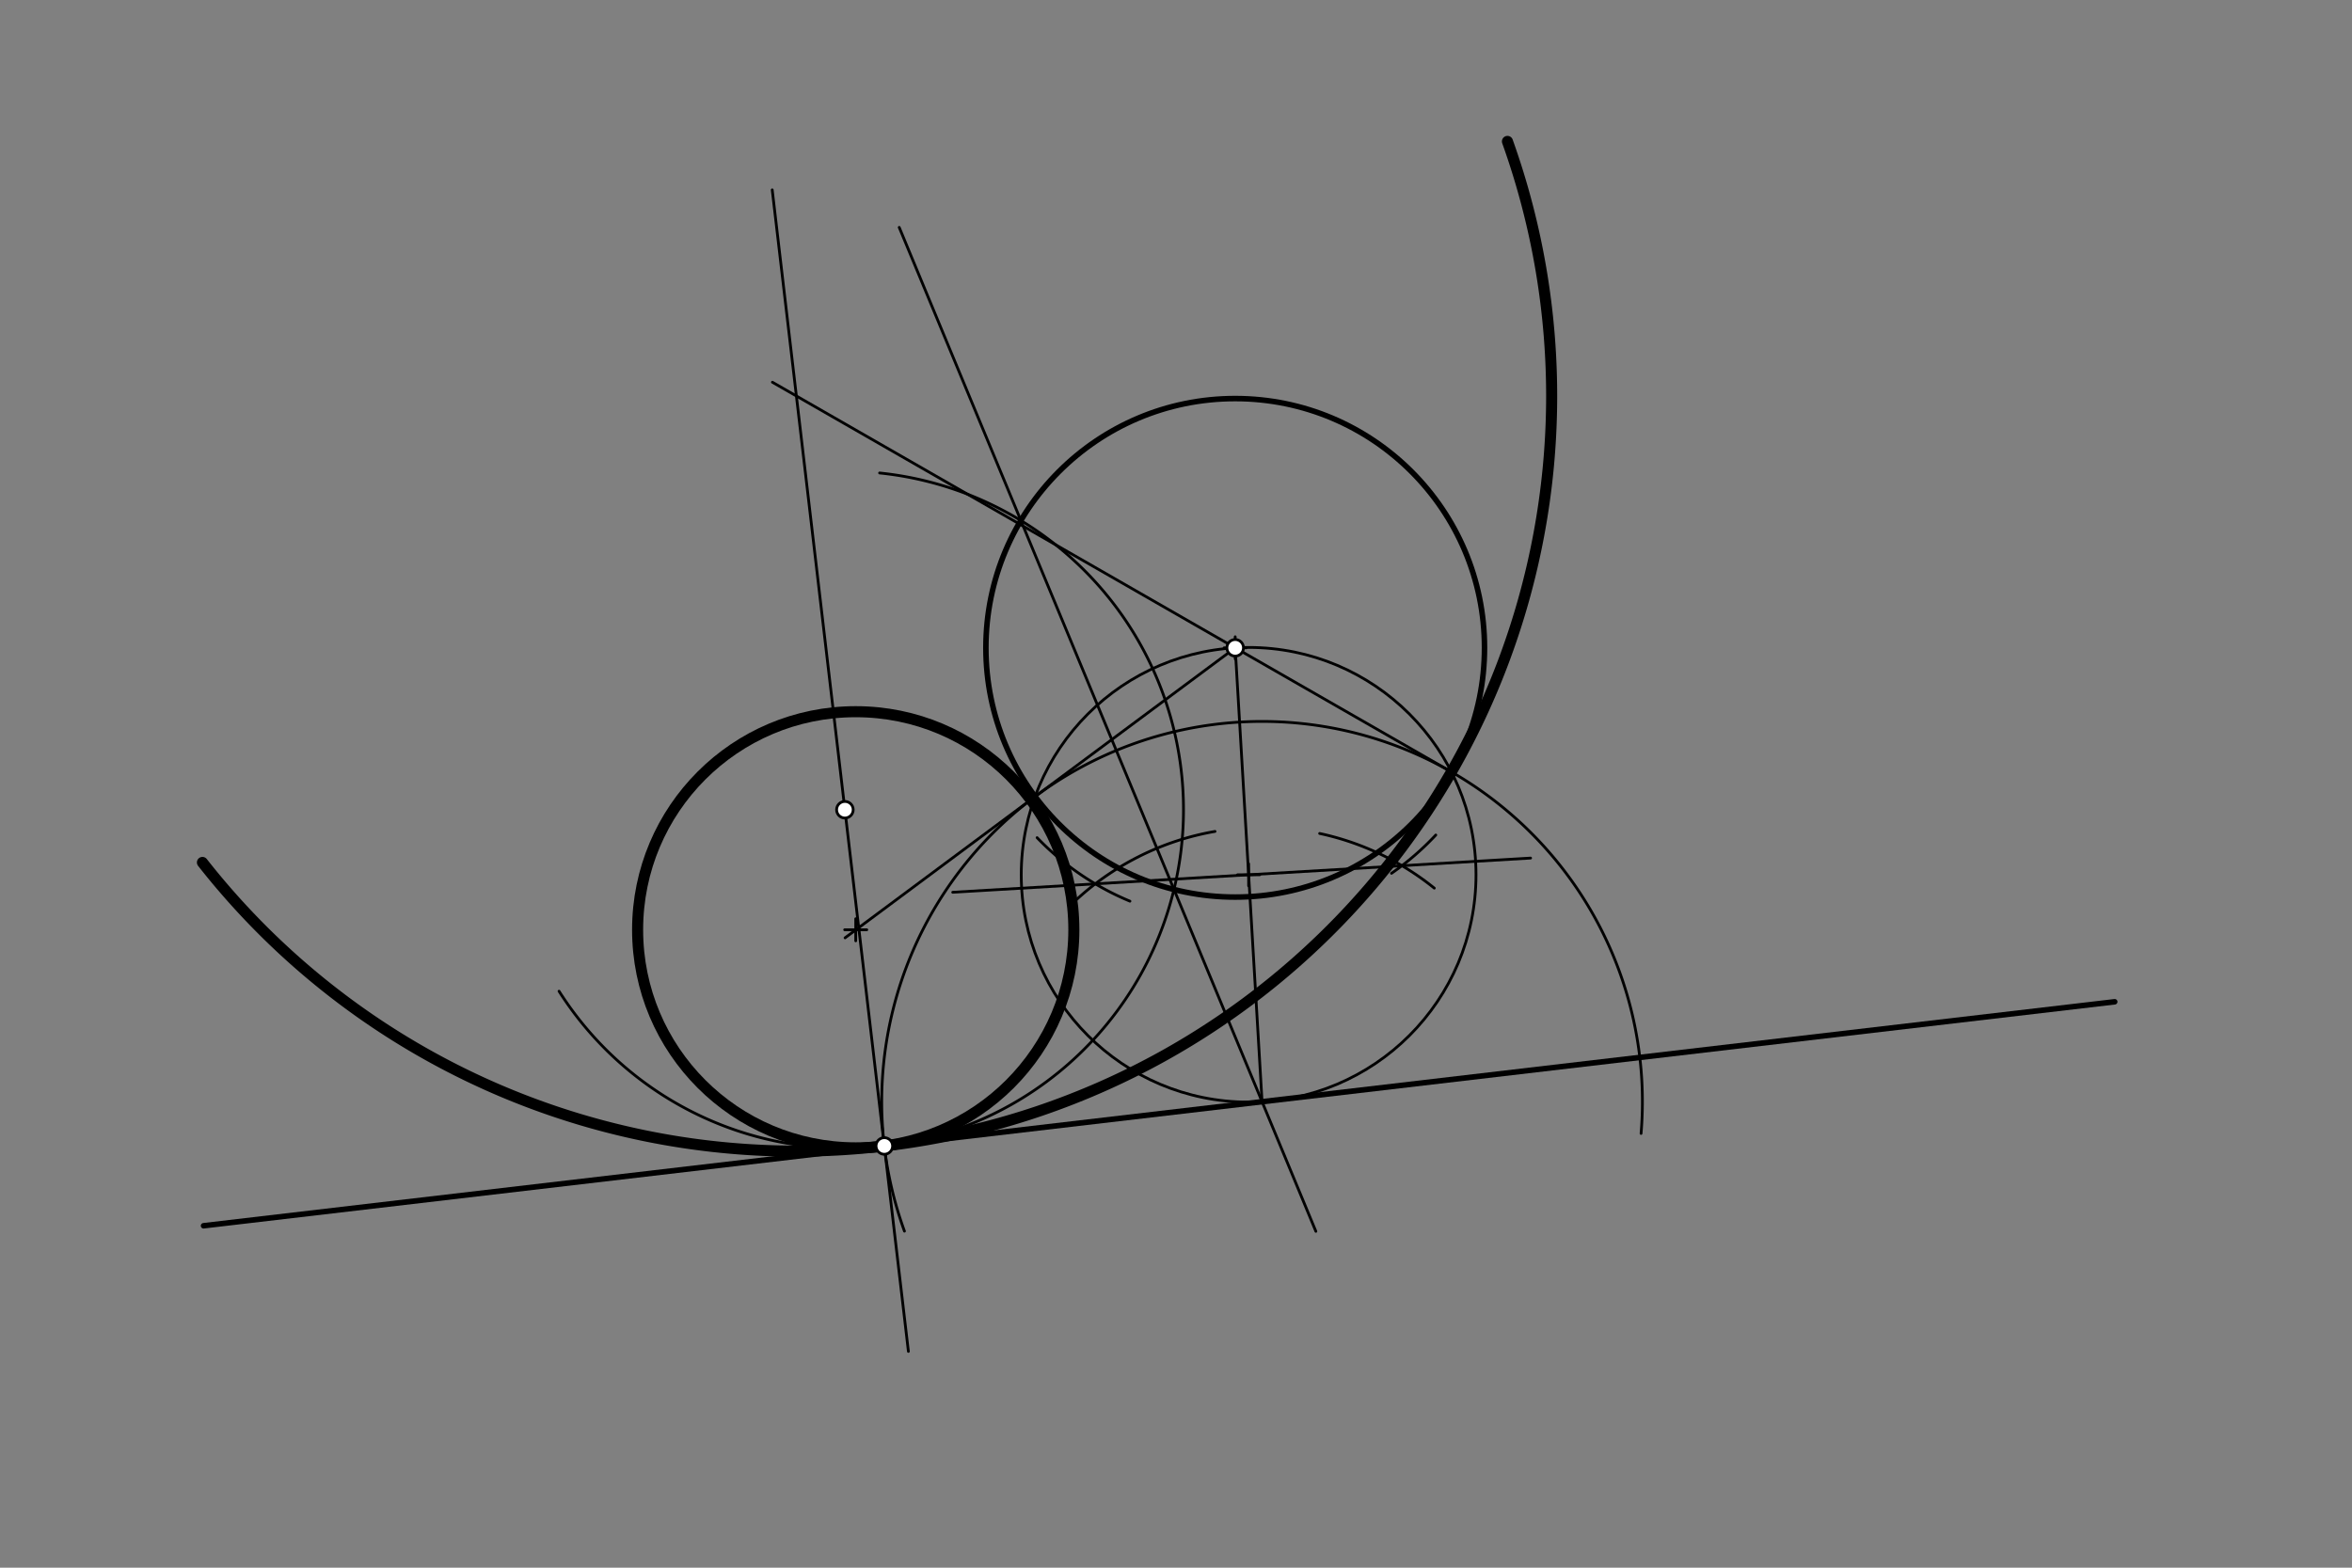 <svg xmlns="http://www.w3.org/2000/svg" class="svg--816" height="100%" preserveAspectRatio="xMidYMid meet" viewBox="0 0 850.394 566.929" width="100%"><rect x="0" y="0" width="850.394" height="566.929" fill="#808080" stroke="none"/><defs><marker id="marker-arrow" markerHeight="16" markerUnits="userSpaceOnUse" markerWidth="24" orient="auto-start-reverse" refX="24" refY="4" viewBox="0 0 24 8"><path d="M 0 0 L 24 4 L 0 8 z" stroke="inherit"></path></marker></defs><g class="aux-layer--949"><g class="element--733"><line stroke="#000000" stroke-dasharray="none" stroke-linecap="round" stroke-width="1" x1="328.443" x2="279.205" y1="488.715" y2="68.666"></line></g><g class="element--733"><path d="M 202.129 358.454 A 122.427 122.427 0 1 0 318.031 171.046" fill="none" stroke="#000000" stroke-dasharray="none" stroke-linecap="round" stroke-width="1"></path></g><g class="element--733"><line stroke="#000000" stroke-dasharray="none" stroke-linecap="round" stroke-width="1" x1="325.123" x2="475.77" y1="82.227" y2="445.302"></line></g><g class="element--733"><line stroke="#000000" stroke-dasharray="none" stroke-linecap="round" stroke-width="1" x1="456.315" x2="446.6" y1="398.413" y2="234.275"></line></g><g class="element--733"><path d="M 518.583 321.174 A 99.213 99.213 0 0 0 477.138 301.41" fill="none" stroke="#000000" stroke-dasharray="none" stroke-linecap="round" stroke-width="1"></path></g><g class="element--733"><path d="M 439.301 300.67 A 99.213 99.213 0 0 0 387.983 326.483" fill="none" stroke="#000000" stroke-dasharray="none" stroke-linecap="round" stroke-width="1"></path></g><g class="element--733"><path d="M 519.122 301.978 A 99.213 99.213 0 0 1 503.118 315.816" fill="none" stroke="#000000" stroke-dasharray="none" stroke-linecap="round" stroke-width="1"></path></g><g class="element--733"><path d="M 408.541 325.897 A 99.213 99.213 0 0 1 374.979 302.931" fill="none" stroke="#000000" stroke-dasharray="none" stroke-linecap="round" stroke-width="1"></path></g><g class="element--733"><line stroke="#000000" stroke-dasharray="none" stroke-linecap="round" stroke-width="1" x1="344.465" x2="553.404" y1="322.676" y2="310.31"></line></g><g class="element--733"><g class="center--a87"><line x1="447.457" y1="316.344" x2="455.457" y2="316.344" stroke="#000000" stroke-width="1" stroke-linecap="round"></line><line x1="451.457" y1="312.344" x2="451.457" y2="320.344" stroke="#000000" stroke-width="1" stroke-linecap="round"></line><circle class="hit--87b" cx="451.457" cy="316.344" r="4" stroke="none" fill="transparent"></circle></g><circle cx="451.457" cy="316.344" fill="none" r="82.212" stroke="#000000" stroke-dasharray="none" stroke-width="1"></circle></g><g class="element--733"><path d="M 327.013 445.227 A 137.516 137.516 0 1 1 593.351 409.889" fill="none" stroke="#000000" stroke-dasharray="none" stroke-linecap="round" stroke-width="1"></path></g><g class="element--733"><line stroke="#000000" stroke-dasharray="none" stroke-linecap="round" stroke-width="1" x1="446.6" x2="305.542" y1="234.275" y2="339.154"></line></g><g class="element--733"><line stroke="#000000" stroke-dasharray="none" stroke-linecap="round" stroke-width="1" x1="524.775" x2="279.276" y1="279.149" y2="138.227"></line></g><g class="element--733"><circle cx="305.481" cy="292.828" r="3" stroke="#000000" stroke-width="1" fill="#ffffff"></circle>}</g></g><g class="main-layer--75a"><g class="element--733"><line stroke="#000000" stroke-dasharray="none" stroke-linecap="round" stroke-width="2" x1="73.6" x2="764.6" y1="443.275" y2="362.275"></line></g><g class="element--733"><g class="center--a87"><line x1="442.6" y1="234.275" x2="450.6" y2="234.275" stroke="#000000" stroke-width="1" stroke-linecap="round"></line><line x1="446.6" y1="230.275" x2="446.6" y2="238.275" stroke="#000000" stroke-width="1" stroke-linecap="round"></line><circle class="hit--87b" cx="446.6" cy="234.275" r="4" stroke="none" fill="transparent"></circle></g><circle cx="446.6" cy="234.275" fill="none" r="90.139" stroke="#000000" stroke-dasharray="none" stroke-width="2"></circle></g><g class="element--733"><g class="center--a87"><line x1="305.4" y1="336.238" x2="313.4" y2="336.238" stroke="#000000" stroke-width="1" stroke-linecap="round"></line><line x1="309.4" y1="332.238" x2="309.4" y2="340.238" stroke="#000000" stroke-width="1" stroke-linecap="round"></line><circle class="hit--87b" cx="309.4" cy="336.238" r="4" stroke="none" fill="transparent"></circle></g><circle cx="309.4" cy="336.238" fill="none" r="78.865" stroke="#000000" stroke-dasharray="none" stroke-width="4"></circle></g><g class="element--733"><path d="M 73.196 311.891 A 273.078 273.078 0 0 0 545.036 51.145" fill="none" stroke="#000000" stroke-dasharray="none" stroke-linecap="round" stroke-width="4"></path></g><g class="element--733"><circle cx="446.6" cy="234.275" r="3" stroke="#000000" stroke-width="1" fill="#ffffff"></circle>}</g><g class="element--733"><circle cx="319.735" cy="414.423" r="3" stroke="#000000" stroke-width="1" fill="#ffffff"></circle>}</g></g><g class="snaps-layer--ac6"></g><g class="temp-layer--52d"></g></svg>